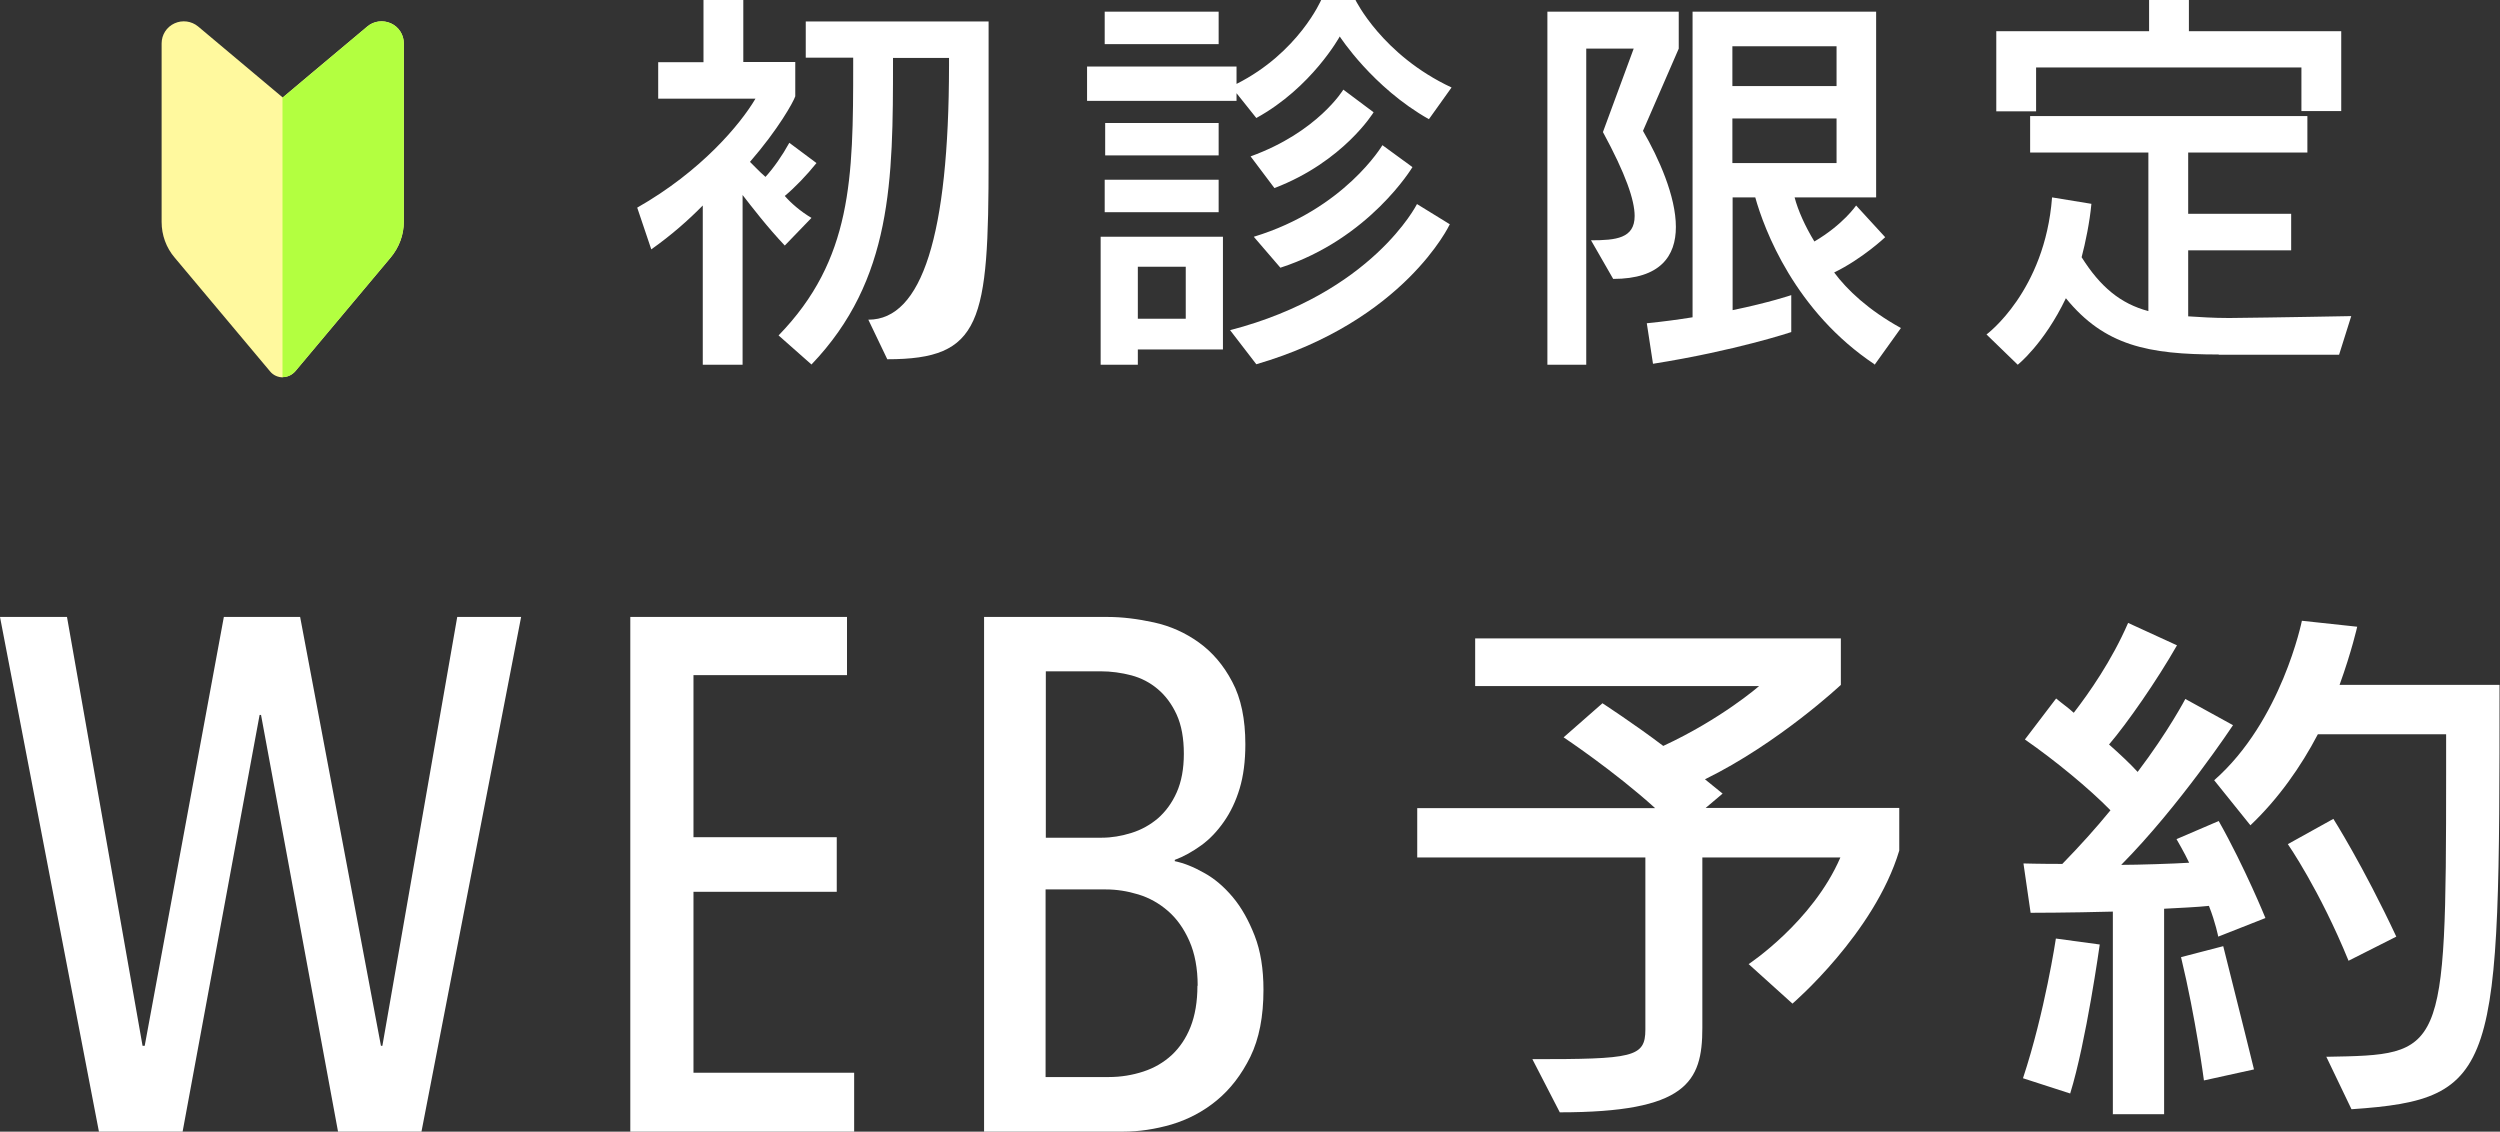 <?xml version="1.0" encoding="UTF-8"?>
<svg id="_レイヤー_2" data-name="レイヤー 2" xmlns="http://www.w3.org/2000/svg" viewBox="0 0 104.87 47.47">
  <rect x="0" y="0" width="104.87" height="47.47" fill="#333333" stroke="none"/>
  <defs>
    <style>
      .cls-1 {
        fill: #fff;
      }

      .cls-2 {
        fill: #b3ff40;
      }

      .cls-2, .cls-3 {
        fill-rule: evenodd;
      }

      .cls-3 {
        fill: #fff99e;
      }
    </style>
  </defs>
  <g id="contents">
    <g>
      <g>
        <path class="cls-1" d="m73.34,40.45s2.69-1.77,3.86-4.48h-5.79v7.15c0,2.28-.67,3.54-5.98,3.54l-1.15-2.23c4.21,0,4.74-.07,4.74-1.24v-7.22h-9.57v-2.07h9.98c-1.72-1.56-3.84-2.97-3.84-2.97l1.63-1.43s1.38.9,2.55,1.79c2.44-1.13,4.02-2.51,4.02-2.51h-11.91v-2h15.34v1.95s-2.6,2.44-5.7,3.96l.74.6-.71.6h8.12v1.79c-1.04,3.47-4.48,6.42-4.48,6.42l-1.84-1.66Z"/>
        <path class="cls-1" d="m84.86,45.23c.92-2.78,1.38-5.86,1.38-5.86l1.84.25s-.57,4.09-1.24,6.25l-1.98-.64Zm3.77,1.52v-8.51c-1.86.05-3.45.05-3.45.05l-.3-2.07s.64.02,1.63.02c.74-.76,1.4-1.49,2.02-2.25-.88-.9-2.32-2.09-3.59-2.97l1.31-1.72c.25.21.51.39.74.6.64-.83,1.59-2.18,2.28-3.77l2.05.94c-.85,1.49-2.09,3.27-2.85,4.16.44.39.88.8,1.2,1.15,1.29-1.7,2-3.06,2-3.06l2,1.1s-2.25,3.4-4.69,5.86c.69,0,2.23-.05,2.85-.09-.18-.39-.53-.99-.53-.99l1.77-.76c1.1,1.95,1.96,4.07,1.96,4.07l-1.98.78s-.11-.58-.39-1.29c-.44.05-1.31.09-1.88.12v8.62h-2.14Zm3.82-1.43s-.34-2.6-.96-5.17l1.77-.46c.71,2.81,1.29,5.17,1.29,5.17l-2.09.46Zm5.15-.99c4.9-.09,5.01-.02,5.01-11.87v-1.66h-5.38c-.71,1.36-1.66,2.71-2.83,3.82l-1.52-1.89c2.83-2.48,3.68-6.69,3.68-6.69l2.32.25s-.23,1.03-.74,2.44h6.71c0,16.19-.02,17.38-6.21,17.8l-1.06-2.21Zm.92-4.02c-1.22-2.99-2.55-4.9-2.55-4.9l1.91-1.06s1.24,1.95,2.64,4.94l-2,1.01Z"/>
      </g>
      <g>
        <path class="cls-1" d="m17.69,47.47h-3.51l-3.23-17.48h-.06l-3.23,17.48h-3.51L0,25.88h2.81l3.17,17.99h.09l3.32-17.99h3.2l3.39,17.99h.06l3.14-17.99h2.68l-4.18,21.59Z"/>
        <path class="cls-1" d="m26.44,47.47v-21.59h9.09v2.44h-6.44v6.8h6.01v2.29h-6.01v7.59h6.74v2.47h-9.39Z"/>
        <path class="cls-1" d="m49.26,36.12c.39.08.8.24,1.24.49.44.24.84.58,1.21,1.02.37.44.67.98.92,1.62s.37,1.4.37,2.27c0,1.12-.18,2.05-.55,2.81-.37.75-.84,1.36-1.41,1.83-.57.47-1.2.8-1.9,1.01-.69.2-1.37.3-2.02.3h-5.84v-21.59h5.19c.61,0,1.25.08,1.94.23.68.15,1.31.43,1.88.84.57.41,1.04.96,1.4,1.65.37.69.55,1.57.55,2.62,0,.71-.08,1.33-.24,1.86-.16.53-.38.99-.66,1.39s-.59.73-.95.99c-.36.26-.73.47-1.11.61v.06Zm.4-4.5c0-.65-.1-1.2-.3-1.64-.2-.44-.47-.8-.79-1.07-.33-.28-.7-.47-1.11-.58-.42-.11-.85-.17-1.3-.17h-2.29v6.98h2.35c.41,0,.82-.07,1.24-.2.42-.13.79-.34,1.11-.61.32-.28.59-.64.79-1.09.2-.45.3-.99.3-1.62Zm.58,9.73c0-.73-.12-1.36-.35-1.88s-.53-.94-.9-1.26c-.37-.32-.78-.55-1.24-.69-.46-.14-.91-.21-1.36-.21h-2.53v7.87h2.65c.51,0,.99-.08,1.45-.23.46-.15.85-.38,1.19-.69.33-.31.6-.7.79-1.18.19-.48.29-1.06.29-1.73Z"/>
      </g>
    </g>
    <g>
      <g>
        <path class="cls-1" d="m29.48,15.3v-6.68c-.6.61-1.31,1.24-2.16,1.84l-.59-1.75c2.69-1.53,4.33-3.5,4.96-4.57h-4.08v-1.53h1.9V0h1.67v2.6h2.18v1.44c-.08.24-.71,1.38-1.9,2.75.09.08.39.41.65.63.34-.37.71-.9,1-1.43l1.14.85c-.41.51-.9,1.02-1.33,1.38.25.29.66.65,1.12.92l-1.12,1.16c-.73-.77-1.39-1.63-1.77-2.12v7.12h-1.67Zm6.95-1.89q3.37,0,3.38-10.66v-.32h-2.35v.15c0,4.96-.02,9.16-3.42,12.71l-1.38-1.22c3.09-3.18,3.13-6.6,3.13-11.34v-.31h-1.99V.9h7.67v5.76c0,6.88-.29,8.41-4.25,8.41l-.8-1.67Z"/>
        <path class="cls-1" d="m59.94,5c-2.36-1.33-3.74-3.47-3.74-3.47,0,0-1.17,2.14-3.5,3.42l-.83-1.04v.32h-6.27v-1.44h6.27v.73c2.6-1.31,3.55-3.52,3.55-3.52h1.44s1.12,2.31,4.03,3.67l-.95,1.33Zm-12.21,9.65v.65h-1.56v-5.37h5.13v4.73h-3.57Zm-1.39-12.8V.49h4.78v1.36h-4.78Zm0,7.05v-1.36h4.78v1.36h-4.78Zm.02-2.38v-1.36h4.76v1.36h-4.76Zm3.38,4.67h-2.01v2.18h2.01v-2.18Zm11.07-1.77s-1.9,4.05-8.11,5.86l-1.1-1.43c5.97-1.55,7.84-5.29,7.84-5.29l1.38.85Zm-8.35-2.86c2.82-1.02,3.89-2.8,3.89-2.8l1.27.95s-1.26,2.07-4.16,3.18l-1-1.33Zm.14,3.37c3.81-1.16,5.39-3.84,5.39-3.84l1.26.92s-1.8,3.01-5.54,4.22l-1.11-1.29Z"/>
        <path class="cls-1" d="m64.91,15.3V.49h5.51v1.55l-1.5,3.45c.66,1.14,1.38,2.74,1.38,4.03,0,1.22-.65,2.18-2.63,2.18l-.93-1.62c1.05,0,1.83-.08,1.83-1.02,0-.66-.37-1.75-1.33-3.52l1.29-3.5h-1.99v13.26h-1.63Zm13.75,0c-3.37-2.23-4.66-5.69-5.03-7.02h-.95v4.73c1.55-.32,2.46-.63,2.46-.63v1.55s-2.33.78-5.8,1.33l-.26-1.7c.7-.07,1.29-.15,1.92-.25V.49h7.7v7.79h-3.42c.14.54.44,1.21.83,1.85,1.21-.71,1.75-1.51,1.75-1.51l1.22,1.33s-.95.9-2.14,1.48c.54.73,1.44,1.58,2.8,2.33l-1.11,1.55Zm-1.62-13.36h-4.37v1.67h4.37v-1.67Zm0,3.03h-4.37v1.87h4.37v-1.87Z"/>
        <path class="cls-1" d="m93.07,14.87c-2.96,0-4.79-.37-6.41-2.36-.92,1.92-2.02,2.79-2.02,2.79l-1.31-1.27s2.45-1.8,2.75-5.75l1.65.27c-.07.77-.25,1.63-.41,2.24.78,1.24,1.63,1.95,2.8,2.26v-6.65h-4.96v-1.53h11.63v1.53h-5v2.57h4.32v1.53h-4.32v2.77c.51.03,1.02.07,1.72.07,1.99-.02,5.12-.08,5.12-.08l-.51,1.62h-5.05Zm3.47-10.22v-1.82h-11.13v1.84h-1.67V1.31h6.41V0h1.67v1.31h6.39v3.35h-1.67Z"/>
      </g>
      <g>
        <path class="cls-3" d="m11.85,15.82c.21,0,.4-.09.54-.25.97-1.16,3.02-3.6,4-4.77.35-.42.55-.95.55-1.5V1.82c0-.36-.21-.69-.54-.84-.33-.15-.72-.1-.99.13-1.5,1.25-3.55,2.98-3.55,2.98,0,0-2.05-1.72-3.55-2.98-.28-.23-.66-.28-.99-.13-.33.15-.54.48-.54.84v7.49c0,.55.19,1.08.55,1.5.98,1.17,3.03,3.61,4,4.77.13.16.33.25.54.25h0Z"/>
        <path class="cls-2" d="m11.85,4.08v11.74c.21,0,.4-.09.54-.25.97-1.16,3.02-3.6,4-4.77.35-.42.55-.95.55-1.5V1.82c0-.36-.21-.69-.54-.84-.33-.15-.72-.1-.99.13l-3.55,2.98h0Z"/>
      </g>
    </g>
  </g>
</svg>